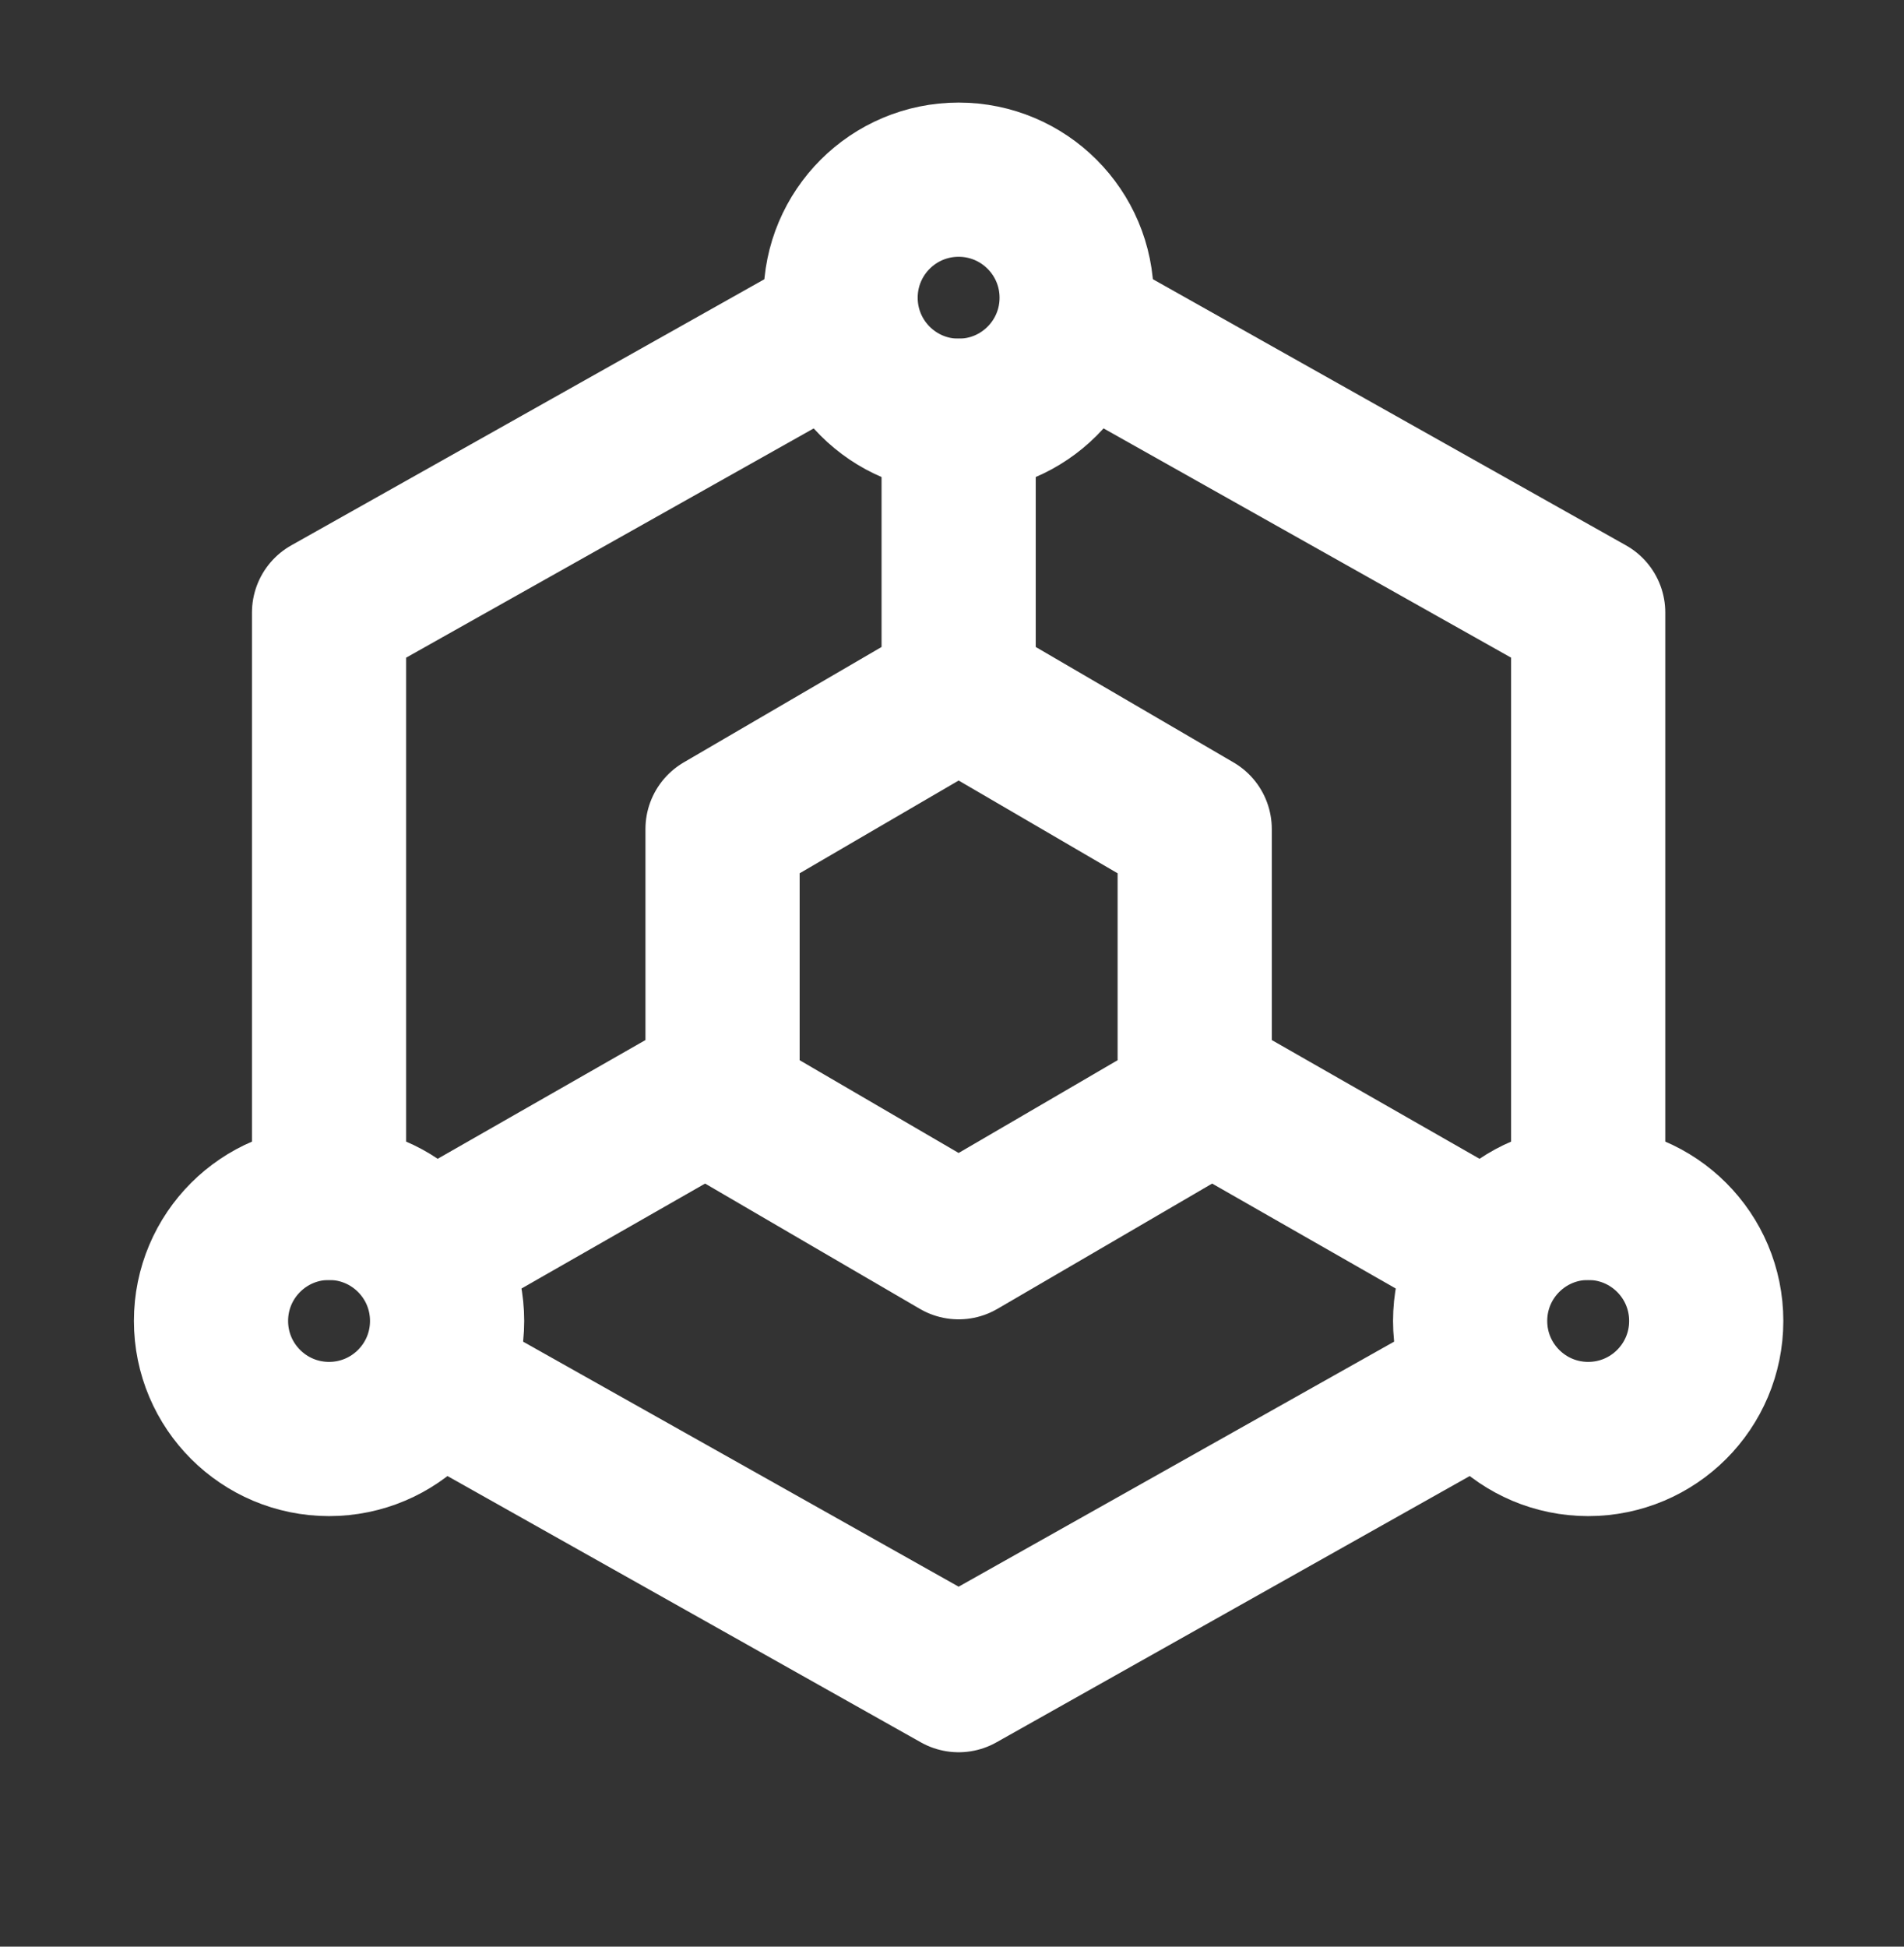 <svg width="45" height="46" viewBox="0 0 45 46" fill="none" xmlns="http://www.w3.org/2000/svg">
<rect x="0" y="0" width="45" height="46" fill="#333333" stroke="none"/>
<path d="M37.536 28.424V14.475L25.912 7.937M19.402 7.937L7.777 14.475V28.424M10.567 32.784L22.657 39.584L30.096 35.399L34.746 32.783M22.657 16.335L25.447 17.962L28.236 19.59V26.099L25.447 27.727L22.657 29.354L19.867 27.727L17.077 26.099V19.59L19.867 17.962L22.657 16.335ZM22.657 16.335V9.825M28.236 25.634L34.746 29.354M17.077 25.634L10.567 29.354" stroke="white" stroke-width="3.644" stroke-linecap="round" stroke-linejoin="round"/>
<path d="M22.657 9.825C24.197 9.825 25.446 8.576 25.446 7.035C25.446 5.495 24.197 4.246 22.657 4.246C21.116 4.246 19.867 5.495 19.867 7.035C19.867 8.576 21.116 9.825 22.657 9.825Z" stroke="white" stroke-width="3.644" stroke-linecap="round" stroke-linejoin="round"/>
<path d="M7.777 34.004C9.318 34.004 10.567 32.755 10.567 31.214C10.567 29.673 9.318 28.424 7.777 28.424C6.236 28.424 4.987 29.673 4.987 31.214C4.987 32.755 6.236 34.004 7.777 34.004Z" stroke="white" stroke-width="3.644" stroke-linecap="round" stroke-linejoin="round"/>
<path d="M37.536 34.004C39.077 34.004 40.326 32.755 40.326 31.214C40.326 29.673 39.077 28.424 37.536 28.424C35.995 28.424 34.746 29.673 34.746 31.214C34.746 32.755 35.995 34.004 37.536 34.004Z" stroke="white" stroke-width="3.644" stroke-linecap="round" stroke-linejoin="round"/>
</svg>
